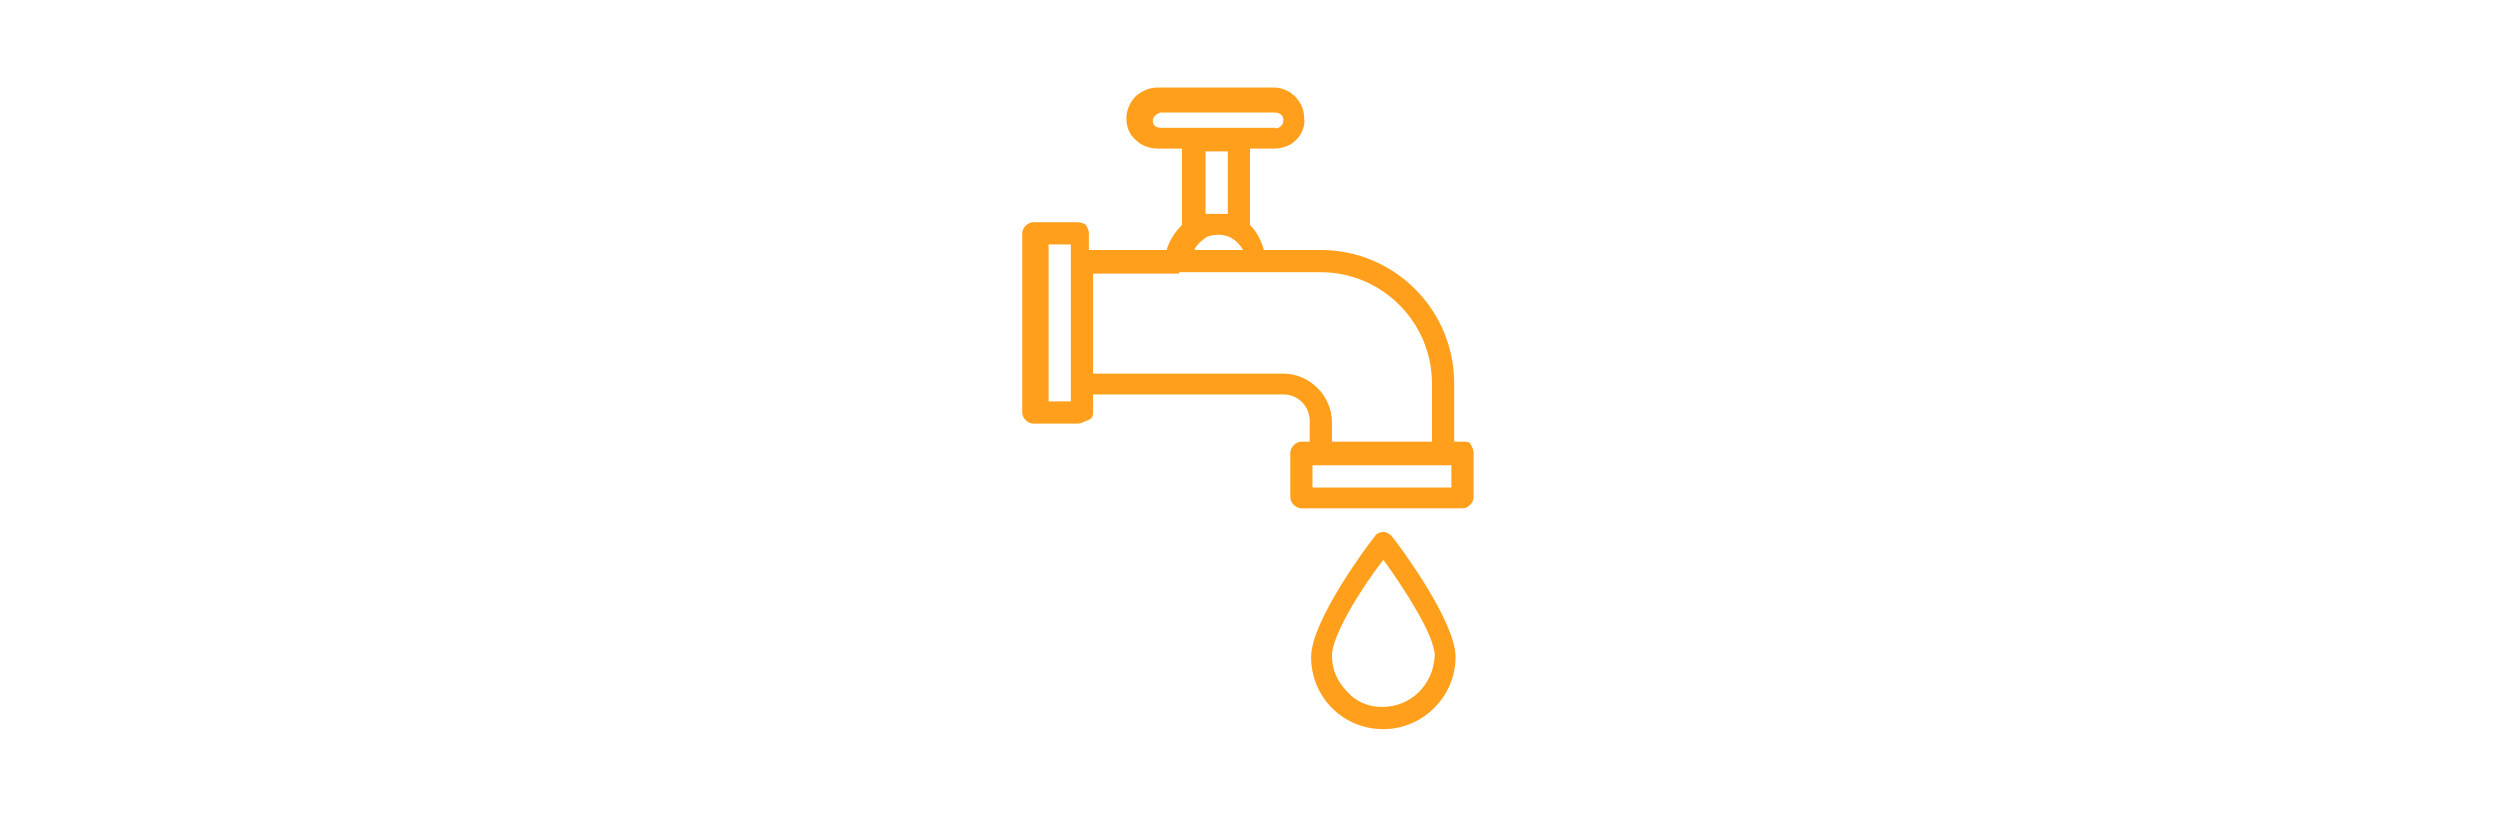 <?xml version="1.0" encoding="UTF-8"?> <svg xmlns="http://www.w3.org/2000/svg" xmlns:xlink="http://www.w3.org/1999/xlink" version="1.1" id="Calque_1" x="0px" y="0px" viewBox="0 0 180 59" style="enable-background:new 0 0 180 59;" xml:space="preserve"> <style type="text/css"> .st0{fill:#FF9F1C;} </style> <path class="st0" d="M78.7,29.7v-1.3h13.7c1.1,0,1.9,0.9,1.9,1.9v1.5h-0.6c-0.4,0-0.8,0.4-0.8,0.8c0,0,0,0,0,0v3.2 c0,0.4,0.4,0.8,0.8,0.8l0,0h11.6c0.4,0,0.8-0.4,0.8-0.8l0,0v-3.2c0-0.2-0.1-0.4-0.2-0.6c-0.1-0.2-0.3-0.2-0.6-0.2h-0.6v-4.2 c0-5.3-4.3-9.6-9.6-9.6h-4.1c-0.2-0.7-0.5-1.3-1-1.8v-5.5h1.7c0.6,0,1.2-0.2,1.6-0.6c0.4-0.4,0.7-1,0.6-1.6c0-1.2-1-2.2-2.2-2.2 c0,0-0.1,0-0.1,0h-8.2c-0.6,0-1.1,0.2-1.6,0.6c-0.4,0.4-0.7,1-0.7,1.6c0,0.6,0.2,1.2,0.7,1.6c0.4,0.4,1,0.6,1.6,0.6h1.7v5.5 c-0.5,0.5-0.9,1.1-1.1,1.8h-5.6v-1.2c0-0.2-0.1-0.4-0.2-0.6c-0.1-0.1-0.4-0.2-0.6-0.2h-3.2c-0.4,0-0.8,0.4-0.8,0.8v0v12.9 c0,0.4,0.4,0.8,0.8,0.8l0,0h3.2c0.2,0,0.4-0.1,0.6-0.2C78.6,30.2,78.7,30,78.7,29.7z M104.5,35.1h-10v-1.6h10V35.1z M83,8.7 c0-0.2,0.1-0.3,0.2-0.4c0.1-0.1,0.3-0.2,0.4-0.2h8.2c0.3,0,0.6,0.2,0.6,0.5c0,0,0,0,0,0.1c0,0.2-0.1,0.3-0.2,0.4 c-0.1,0.1-0.3,0.2-0.4,0.1h-8.2C83.2,9.2,83,9,83,8.7z M86.8,15.4v-4.5h1.6v4.5H86.8z M87.7,16.9c0.8,0,1.4,0.4,1.8,1.1h-3.5 c0.1-0.3,0.4-0.6,0.7-0.8C86.9,17,87.3,16.9,87.7,16.9L87.7,16.9z M84.9,19.6h10.2c4.4,0,8,3.6,8,8v4.2h-7.2v-1.4 c0-1.9-1.6-3.5-3.5-3.5H78.7v-7.2H84.9z M77.1,28.9h-1.6V17.6h1.6V28.9z"></path> <path class="st0" d="M104.8,47.3c0-2.6-4.1-8.1-4.6-8.7c-0.2-0.2-0.4-0.3-0.6-0.3c-0.2,0-0.5,0.1-0.6,0.3c-0.5,0.6-4.6,6.1-4.6,8.7 c0,2.9,2.3,5.2,5.2,5.2C102.4,52.5,104.8,50.2,104.8,47.3C104.8,47.3,104.8,47.3,104.8,47.3z M99.5,50.9c-1,0-1.9-0.4-2.5-1.1 c-0.7-0.7-1.1-1.6-1.1-2.6c0-1.4,2-4.7,3.7-6.9c1.6,2.2,3.7,5.5,3.7,6.9C103.2,49.3,101.6,50.9,99.5,50.9L99.5,50.9L99.5,50.9z"></path> </svg> 